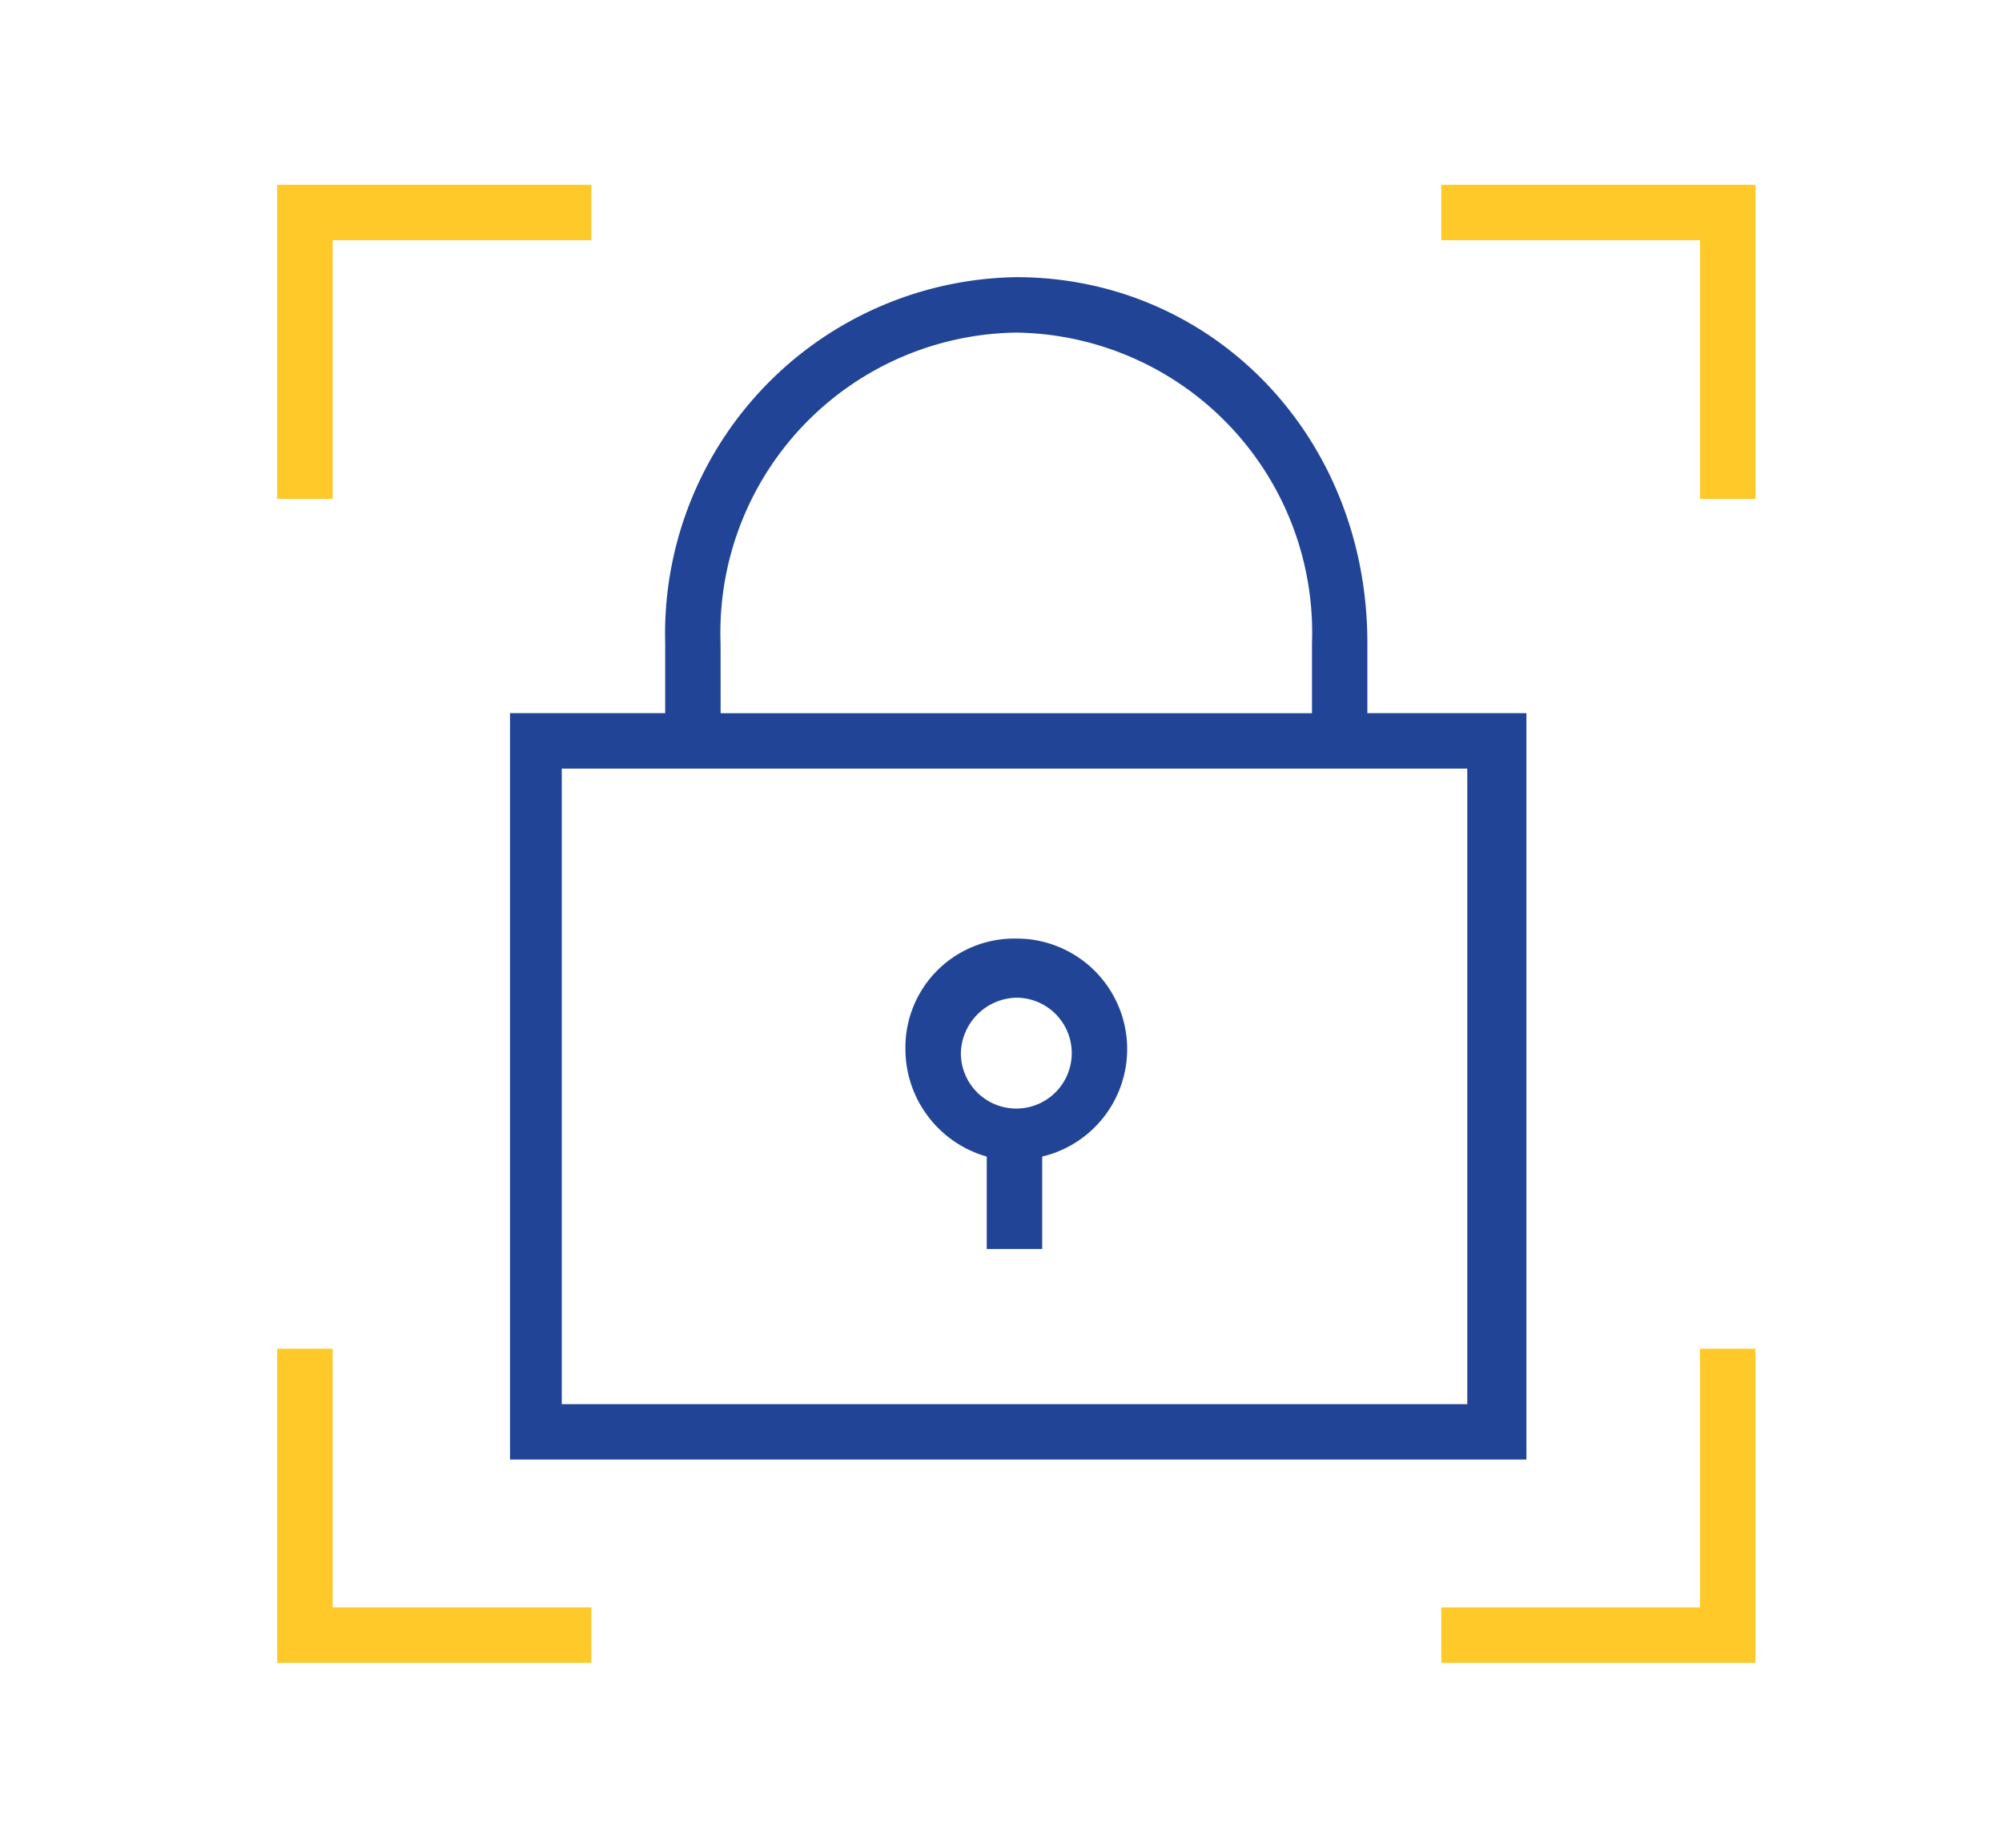 <svg xmlns="http://www.w3.org/2000/svg" width="65" height="60" viewBox="0 0 65 60">
  <g id="Raggruppa_1503" data-name="Raggruppa 1503" transform="translate(-585 -1326)">
    <g id="sicurezza" transform="translate(594 1332)">
      <g id="Raggruppa_900" data-name="Raggruppa 900" transform="translate(7.559 3)">
        <path id="Tracciato_335" data-name="Tracciato 335" d="M34.136,16.658v-2.28C34.136,7.659,29.1,2.5,22.738,2.5a11.58,11.58,0,0,0-11.4,11.878v2.28H6.3V40.895h33V16.658Zm-21-2.28A9.74,9.74,0,0,1,22.738,4.3a9.74,9.74,0,0,1,9.6,10.079v2.28h-19.2ZM37.5,39.095H7.98V18.458h29.4V39.095Z" transform="translate(-6.3 -2.5)" fill="#224497"/>
        <path id="Tracciato_336" data-name="Tracciato 336" d="M19.64,27.479v3h1.8v-3A3.588,3.588,0,0,0,20.6,20.4,3.535,3.535,0,0,0,17,24,3.632,3.632,0,0,0,19.64,27.479Zm.96-5.159a1.8,1.8,0,1,1-1.8,1.8A1.845,1.845,0,0,1,20.6,22.32Z" transform="translate(-4.162 1.077)" fill="#224497"/>
      </g>
      <path id="Tracciato_337" data-name="Tracciato 337" d="M1.8,10.2H0V0H10.2V1.8H1.8Z" fill="#ffc929"/>
      <path id="Tracciato_338" data-name="Tracciato 338" d="M41.7,10.2H39.9V1.8H31.5V0H41.7Z" transform="translate(6.295)" fill="#ffc929"/>
      <path id="Tracciato_339" data-name="Tracciato 339" d="M41.7,41.7H31.5V39.9h8.4V31.5h1.8Z" transform="translate(6.295 6.295)" fill="#ffc929"/>
      <path id="Tracciato_340" data-name="Tracciato 340" d="M10.2,41.7H0V31.5H1.8v8.4h8.4Z" transform="translate(0 6.295)" fill="#ffc929"/>
    </g>
    <rect id="Rettangolo_581" data-name="Rettangolo 581" width="65" height="60" transform="translate(585 1326)" fill="none"/>
  </g>
</svg>
